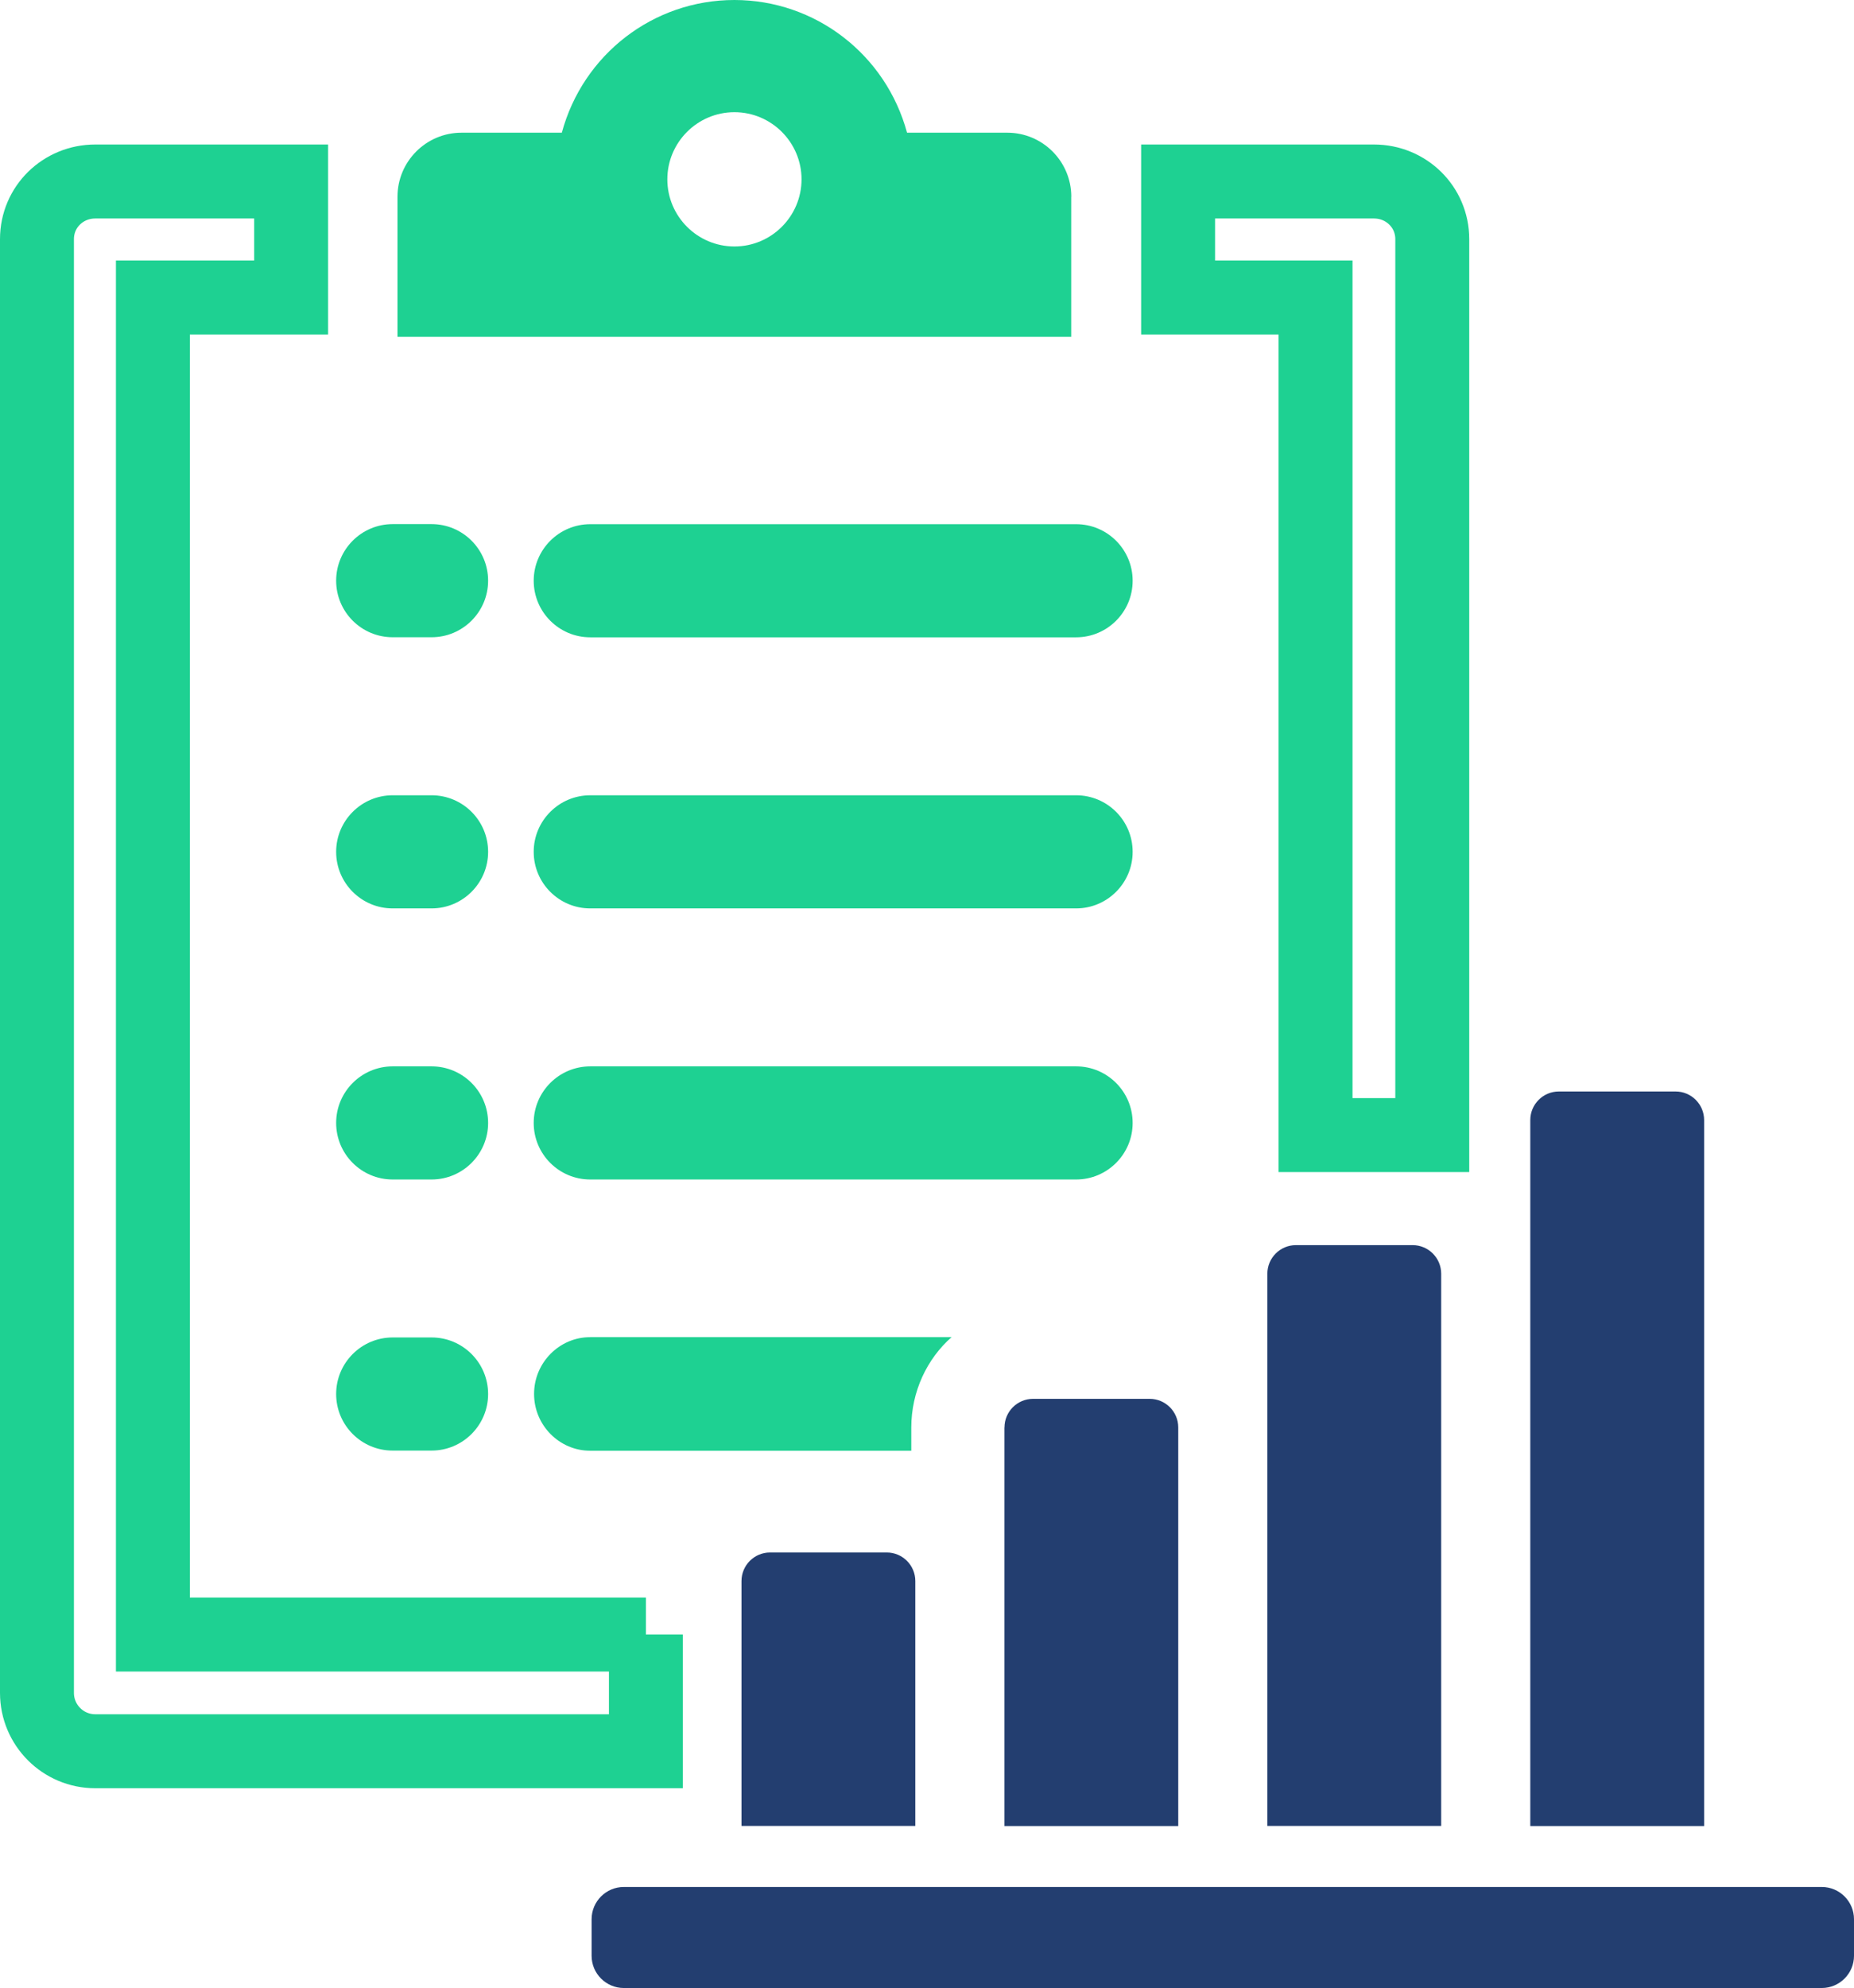 <?xml version="1.0" encoding="UTF-8"?>
<svg id="_圖層_2" data-name="圖層 2" xmlns="http://www.w3.org/2000/svg" viewBox="0 0 257.79 276.26">
  <defs>
    <style>
      .cls-1 {
        fill: none;
        stroke: #1ed192;
        stroke-miterlimit: 10;
        stroke-width: 10.28px;
      }

      .cls-2 {
        fill: #1ed192;
      }

      .cls-3 {
        fill: #233e70;
      }
    </style>
  </defs>
  <g id="Layer_1" data-name="Layer 1">
    <g>
      <path class="cls-2" d="M74.21,80.7c0,4.33,3.52,7.86,7.86,7.86h67.56c4.33,0,7.86-3.52,7.86-7.86s-3.52-7.86-7.86-7.86H82.07c-4.33,0-7.86,3.52-7.86,7.86Z"/>
      <path class="cls-2" d="M54.6,88.55h5.41c4.33,0,7.86-3.52,7.86-7.86s-3.52-7.86-7.86-7.86h-5.41c-4.33,0-7.86,3.52-7.86,7.86s3.52,7.86,7.86,7.86Z"/>
      <path class="cls-2" d="M82.07,126.23h67.56c4.33,0,7.86-3.52,7.86-7.86s-3.52-7.86-7.86-7.86H82.07c-4.33,0-7.86,3.52-7.86,7.86s3.52,7.86,7.86,7.86Z"/>
      <path class="cls-2" d="M54.6,126.23h5.41c4.33,0,7.86-3.52,7.86-7.86s-3.52-7.86-7.86-7.86h-5.41c-4.33,0-7.86,3.52-7.86,7.86s3.52,7.86,7.86,7.86Z"/>
      <path class="cls-2" d="M157.49,156.04c0-4.33-3.52-7.86-7.86-7.86H82.07c-4.33,0-7.86,3.52-7.86,7.86s3.52,7.86,7.86,7.86h67.56c4.33,0,7.86-3.52,7.86-7.86Z"/>
      <path class="cls-2" d="M54.6,163.9h5.41c4.33,0,7.86-3.52,7.86-7.86s-3.52-7.86-7.86-7.86h-5.41c-4.33,0-7.86,3.52-7.86,7.86s3.52,7.86,7.86,7.86Z"/>
      <path class="cls-2" d="M82.05,185.81c-4.26,0-7.79,3.53-7.79,7.89s3.53,7.89,7.79,7.89h44.66v-3.22c0-4.99,2.18-9.56,5.61-12.57h-50.27Z"/>
      <path class="cls-2" d="M54.6,201.57h5.41c4.33,0,7.86-3.52,7.86-7.86s-3.52-7.86-7.86-7.86h-5.41c-4.33,0-7.86,3.52-7.86,7.86s3.52,7.86,7.86,7.86Z"/>
      <path class="cls-1" d="M182.92,157.73h16.23V33.23c0-4.48-3.63-8.01-8.11-8.01h-27.23v16.12h19.11v116.38Z"/>
      <path class="cls-1" d="M89.81,227.13H21.26V41.34h19.22V25.22H13.25c-4.48,0-8.11,3.52-8.11,8.01V235.24c0,4.48,3.63,8.11,8.11,8.11H89.81v-16.23Z"/>
      <path class="cls-2" d="M148.96,27.34c0-4.91-3.99-8.9-8.9-8.9h-13.94C123.17,7.56,113.37,0,102.11,0s-21.05,7.56-23.99,18.44h-13.95c-4.91,0-8.9,3.99-8.9,8.9v19.46h93.68V27.34Zm-46.84,6.91c-5.15,0-9.33-4.19-9.33-9.33s4.19-9.33,9.33-9.33,9.33,4.19,9.33,9.33-4.19,9.33-9.33,9.33Z"/>
      <path class="cls-3" d="M123.3,215.73h-16.23c-2.19,0-3.97,1.78-3.97,3.97v34.03h24.17v-34.03c0-2.19-1.78-3.97-3.97-3.97Z"/>
      <path class="cls-3" d="M139.66,198.35v55.39h24.17v-55.39c0-2.19-1.78-3.97-3.97-3.97h-16.22c-2.19,0-3.97,1.78-3.97,3.97Z"/>
      <path class="cls-3" d="M180.19,173.02c-2.19,0-3.97,1.78-3.97,3.97v76.74h24.17v-76.74c0-2.19-1.78-3.97-3.97-3.97h-16.23Z"/>
      <path class="cls-3" d="M236.95,155.64c0-2.19-1.78-3.97-3.97-3.97h-16.23c-2.19,0-3.97,1.78-3.97,3.97v98.1h24.17v-98.1Z"/>
      <path class="cls-3" d="M86.74,262.21H253.31c2.47,0,4.48,2.01,4.48,4.48v5.08c0,2.47-2.01,4.48-4.48,4.48H86.74c-2.47,0-4.48-2.01-4.48-4.48v-5.08c0-2.47,2.01-4.48,4.48-4.48Z"/>
    </g>
  </g>
</svg>